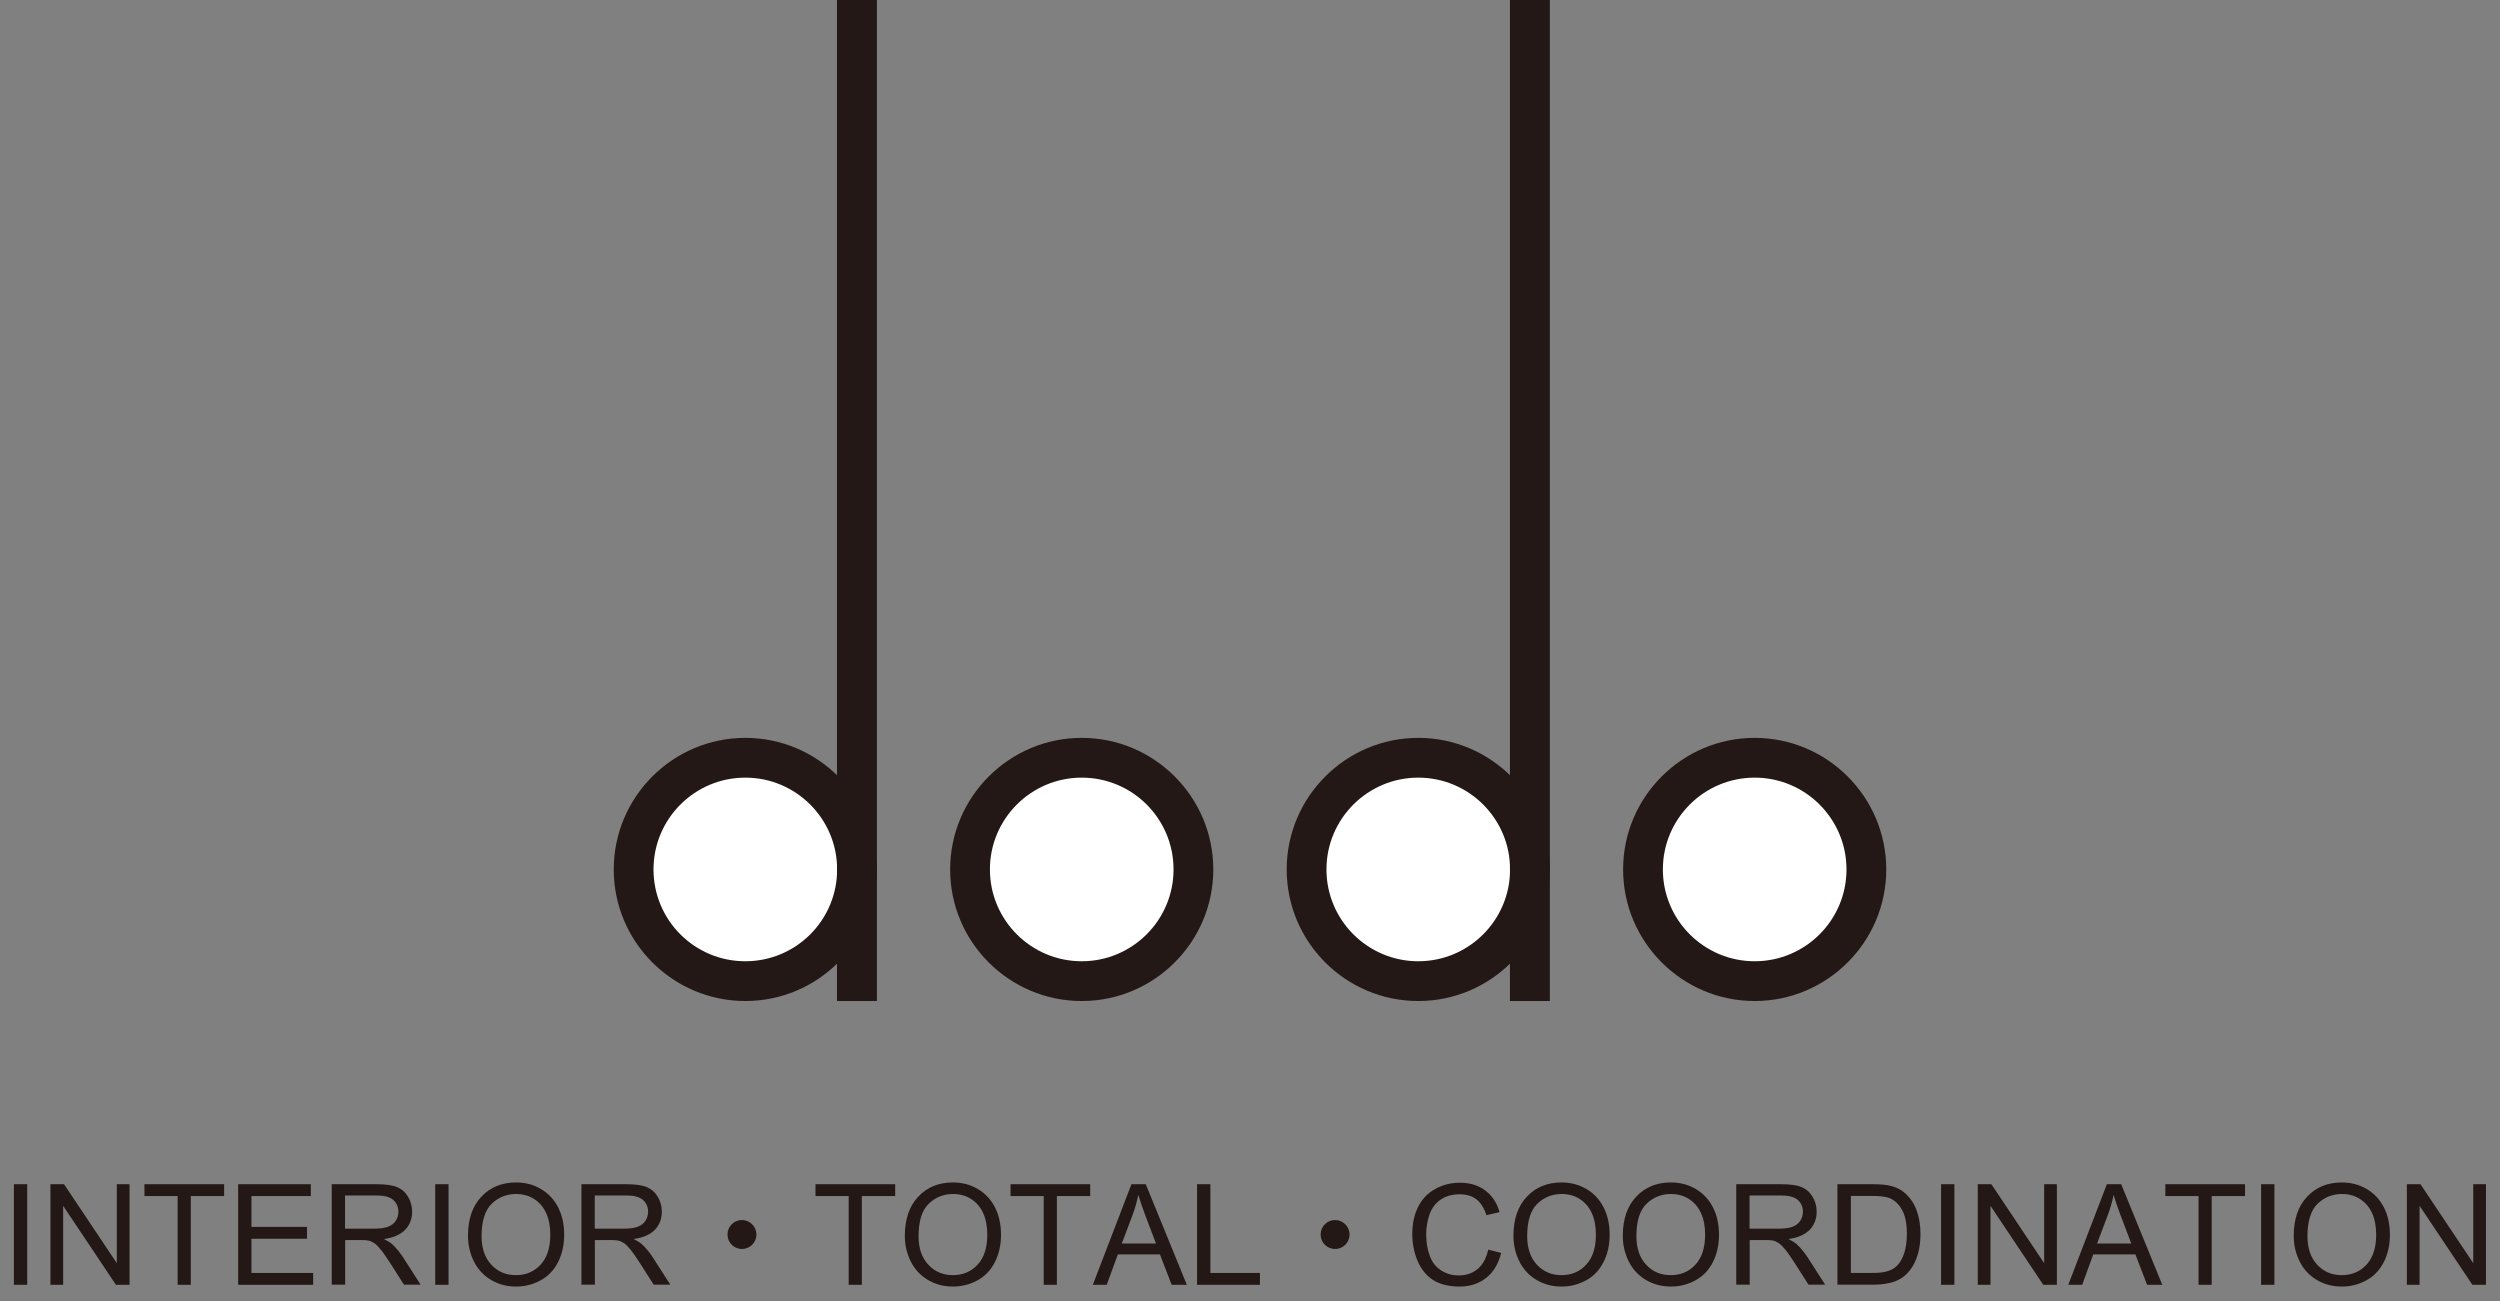 <?xml version="1.0" encoding="UTF-8"?>
<svg xmlns="http://www.w3.org/2000/svg" version="1.1" viewBox="0 0 171 89">
  <rect x="0" y="0" width="171" height="89" fill="#808080" stroke="none"/>
  <defs>
    <style>
      .cls-1 {
        fill: #fff;
      }

      .cls-2 {
        fill: #231815;
      }
    </style>
  </defs>
  <!-- Generator: Adobe Illustrator 28.6.0, SVG Export Plug-In . SVG Version: 1.2.0 Build 709)  -->
  <g>
    <g id="_レイヤー_1" data-name="レイヤー_1">
      <g>
        <path class="cls-2" d="M.95,87.88v-6.88h.91v6.88h-.91Z"/>
        <path class="cls-2" d="M3.45,87.88v-6.88h.93l3.61,5.4v-5.4h.87v6.88h-.93l-3.61-5.4v5.4h-.87Z"/>
        <path class="cls-2" d="M12.15,87.88v-6.07h-2.27v-.81h5.45v.81h-2.28v6.07h-.91Z"/>
        <path class="cls-2" d="M16.29,87.88v-6.88h4.97v.81h-4.06v2.11h3.8v.81h-3.8v2.34h4.22v.81h-5.13Z"/>
        <path class="cls-2" d="M22.69,87.88v-6.88h3.05c.61,0,1.08.06,1.4.19s.57.34.76.65c.19.31.29.66.29,1.04,0,.49-.16.9-.47,1.23-.32.33-.8.55-1.46.64.24.12.42.23.55.34.27.24.52.55.76.91l1.2,1.87h-1.14l-.91-1.43c-.27-.41-.48-.73-.66-.95s-.33-.37-.46-.46c-.14-.09-.27-.15-.42-.18-.1-.02-.27-.03-.51-.03h-1.06v3.05h-.91ZM23.6,84.04h1.96c.42,0,.74-.04.98-.13.23-.09.41-.22.53-.41s.18-.39.18-.62c0-.33-.12-.59-.35-.8-.24-.21-.61-.31-1.12-.31h-2.18v2.28Z"/>
        <path class="cls-2" d="M29.77,87.88v-6.88h.91v6.88h-.91Z"/>
        <path class="cls-2" d="M32.01,84.53c0-1.14.31-2.04.92-2.68.61-.65,1.4-.97,2.37-.97.63,0,1.21.15,1.72.46.51.3.9.73,1.17,1.27.27.54.4,1.16.4,1.85s-.14,1.32-.42,1.87-.68.97-1.2,1.25-1.07.42-1.67.42c-.65,0-1.23-.16-1.74-.47-.51-.31-.9-.74-1.16-1.28-.26-.54-.39-1.11-.39-1.72ZM32.94,84.55c0,.83.22,1.48.67,1.96.45.48,1,.71,1.68.71s1.25-.24,1.69-.72c.44-.48.66-1.16.66-2.05,0-.56-.09-1.05-.28-1.47-.19-.42-.47-.74-.83-.97-.36-.23-.77-.34-1.23-.34-.64,0-1.2.22-1.66.66-.46.44-.7,1.18-.7,2.22Z"/>
        <path class="cls-2" d="M39.77,87.88v-6.88h3.05c.61,0,1.08.06,1.4.19s.57.34.76.65c.19.31.29.66.29,1.04,0,.49-.16.9-.47,1.23-.32.33-.8.55-1.46.64.24.12.42.23.55.34.27.24.52.55.76.91l1.2,1.87h-1.14l-.91-1.43c-.27-.41-.48-.73-.66-.95s-.33-.37-.46-.46c-.14-.09-.27-.15-.42-.18-.1-.02-.27-.03-.51-.03h-1.06v3.05h-.91ZM40.68,84.04h1.96c.42,0,.74-.04.98-.13.23-.09.41-.22.53-.41s.18-.39.18-.62c0-.33-.12-.59-.35-.8-.24-.21-.61-.31-1.12-.31h-2.18v2.28Z"/>
        <path class="cls-2" d="M51.74,84.44c0,.55-.44.99-.99.99s-.99-.44-.99-.99.44-.99.99-.99.99.46.99.99Z"/>
        <path class="cls-2" d="M58.05,87.88v-6.07h-2.27v-.81h5.45v.81h-2.28v6.07h-.91Z"/>
        <path class="cls-2" d="M61.89,84.53c0-1.14.31-2.04.92-2.68.61-.65,1.4-.97,2.37-.97.63,0,1.21.15,1.72.46.51.3.9.73,1.17,1.27.27.54.4,1.16.4,1.85s-.14,1.32-.42,1.87-.68.97-1.2,1.25-1.07.42-1.67.42c-.65,0-1.23-.16-1.74-.47-.51-.31-.9-.74-1.16-1.28-.26-.54-.39-1.11-.39-1.72ZM62.83,84.55c0,.83.22,1.48.67,1.96.45.48,1,.71,1.68.71s1.25-.24,1.69-.72c.44-.48.66-1.16.66-2.05,0-.56-.09-1.05-.28-1.47-.19-.42-.47-.74-.83-.97-.36-.23-.77-.34-1.23-.34-.64,0-1.2.22-1.66.66-.46.44-.7,1.18-.7,2.22Z"/>
        <path class="cls-2" d="M71.39,87.88v-6.07h-2.27v-.81h5.45v.81h-2.28v6.07h-.91Z"/>
        <path class="cls-2" d="M74.75,87.88l2.64-6.88h.98l2.81,6.88h-1.04l-.8-2.08h-2.88l-.76,2.08h-.97ZM76.74,85.06h2.33l-.72-1.9c-.22-.58-.38-1.05-.49-1.43-.09.44-.21.88-.37,1.31l-.76,2.02Z"/>
        <path class="cls-2" d="M81.88,87.88v-6.88h.91v6.07h3.39v.81h-4.3Z"/>
        <path class="cls-2" d="M92.31,84.44c0,.55-.44.99-.99.99s-.99-.44-.99-.99.44-.99.99-.99.99.46.99.99Z"/>
        <path class="cls-2" d="M101.77,85.47l.91.23c-.19.75-.53,1.32-1.03,1.71-.5.39-1.1.59-1.82.59s-1.34-.15-1.81-.45c-.46-.3-.82-.74-1.06-1.31-.24-.57-.36-1.19-.36-1.84,0-.72.14-1.34.41-1.87s.66-.94,1.17-1.21c.5-.28,1.06-.42,1.67-.42.69,0,1.27.17,1.74.53.47.35.8.84.98,1.48l-.9.21c-.16-.5-.39-.86-.69-1.09-.3-.23-.68-.34-1.14-.34-.53,0-.97.13-1.32.38-.36.25-.6.59-.75,1.02-.14.43-.22.87-.22,1.32,0,.58.09,1.1.26,1.53.17.44.44.76.8.98.36.22.75.32,1.17.32.51,0,.94-.15,1.29-.44s.59-.73.72-1.31Z"/>
        <path class="cls-2" d="M103.52,84.53c0-1.14.31-2.04.92-2.68.61-.65,1.4-.97,2.37-.97.63,0,1.21.15,1.72.46.51.3.9.73,1.17,1.27.27.54.4,1.16.4,1.85s-.14,1.32-.42,1.87-.68.97-1.2,1.25-1.07.42-1.67.42c-.65,0-1.23-.16-1.74-.47-.51-.31-.9-.74-1.16-1.28-.26-.54-.39-1.11-.39-1.72ZM104.46,84.55c0,.83.22,1.48.67,1.96.45.48,1,.71,1.68.71s1.25-.24,1.69-.72c.44-.48.66-1.16.66-2.05,0-.56-.09-1.05-.28-1.47-.19-.42-.47-.74-.83-.97-.36-.23-.77-.34-1.23-.34-.64,0-1.2.22-1.66.66-.46.44-.7,1.18-.7,2.22Z"/>
        <path class="cls-2" d="M111,84.53c0-1.14.31-2.04.92-2.68.61-.65,1.4-.97,2.37-.97.63,0,1.21.15,1.72.46.51.3.9.73,1.17,1.27.27.54.4,1.16.4,1.85s-.14,1.32-.42,1.87-.68.97-1.2,1.25-1.07.42-1.67.42c-.65,0-1.23-.16-1.74-.47-.51-.31-.9-.74-1.16-1.28-.26-.54-.39-1.11-.39-1.72ZM111.93,84.55c0,.83.22,1.48.67,1.96.45.48,1,.71,1.68.71s1.25-.24,1.69-.72c.44-.48.66-1.16.66-2.05,0-.56-.09-1.05-.28-1.47-.19-.42-.47-.74-.83-.97-.36-.23-.77-.34-1.23-.34-.64,0-1.2.22-1.66.66-.46.44-.7,1.18-.7,2.22Z"/>
        <path class="cls-2" d="M118.76,87.88v-6.88h3.05c.61,0,1.08.06,1.4.19s.57.34.76.65c.19.31.29.66.29,1.04,0,.49-.16.9-.47,1.23-.32.33-.8.55-1.46.64.24.12.42.23.55.34.27.24.52.55.76.91l1.2,1.87h-1.14l-.91-1.43c-.27-.41-.48-.73-.66-.95s-.33-.37-.46-.46c-.14-.09-.27-.15-.42-.18-.1-.02-.27-.03-.51-.03h-1.06v3.05h-.91ZM119.67,84.04h1.96c.42,0,.74-.04.98-.13.23-.09.41-.22.53-.41s.18-.39.18-.62c0-.33-.12-.59-.35-.8-.24-.21-.61-.31-1.12-.31h-2.18v2.28Z"/>
        <path class="cls-2" d="M125.68,87.88v-6.88h2.37c.53,0,.94.03,1.22.1.39.09.73.25,1.01.49.36.31.63.7.81,1.18.18.48.27,1.02.27,1.63,0,.52-.06.99-.18,1.39s-.28.74-.47,1c-.19.26-.4.47-.63.62s-.5.27-.82.34c-.32.08-.69.12-1.1.12h-2.48ZM126.59,87.07h1.47c.45,0,.81-.04,1.07-.13.26-.08.46-.2.62-.36.22-.22.38-.51.5-.87s.18-.81.18-1.33c0-.72-.12-1.27-.35-1.66s-.52-.65-.86-.78c-.24-.09-.64-.14-1.18-.14h-1.44v5.25Z"/>
        <path class="cls-2" d="M132.77,87.88v-6.88h.91v6.88h-.91Z"/>
        <path class="cls-2" d="M135.28,87.88v-6.88h.93l3.61,5.4v-5.4h.87v6.88h-.93l-3.61-5.4v5.4h-.87Z"/>
        <path class="cls-2" d="M141.47,87.88l2.64-6.88h.98l2.81,6.88h-1.04l-.8-2.08h-2.88l-.76,2.08h-.97ZM143.45,85.06h2.33l-.72-1.9c-.22-.58-.38-1.05-.49-1.43-.09.44-.21.88-.37,1.31l-.76,2.02Z"/>
        <path class="cls-2" d="M150.38,87.88v-6.07h-2.27v-.81h5.45v.81h-2.28v6.07h-.91Z"/>
        <path class="cls-2" d="M154.66,87.88v-6.88h.91v6.88h-.91Z"/>
        <path class="cls-2" d="M156.89,84.53c0-1.14.31-2.04.92-2.68.61-.65,1.4-.97,2.37-.97.63,0,1.21.15,1.72.46.51.3.9.73,1.17,1.27.27.54.4,1.16.4,1.85s-.14,1.32-.42,1.87-.68.97-1.2,1.25-1.07.42-1.67.42c-.65,0-1.23-.16-1.74-.47-.51-.31-.9-.74-1.16-1.28-.26-.54-.39-1.11-.39-1.72ZM157.83,84.55c0,.83.22,1.48.67,1.96.45.48,1,.71,1.68.71s1.25-.24,1.69-.72c.44-.48.66-1.16.66-2.05,0-.56-.09-1.05-.28-1.47-.19-.42-.47-.74-.83-.97-.36-.23-.77-.34-1.23-.34-.64,0-1.2.22-1.66.66-.46.44-.7,1.18-.7,2.22Z"/>
        <path class="cls-2" d="M164.63,87.88v-6.88h.93l3.61,5.4v-5.4h.87v6.88h-.93l-3.61-5.4v5.4h-.87Z"/>
      </g>
      <g>
        <g>
          <path class="cls-1" d="M58.62,59.47c0,4.22-3.42,7.64-7.64,7.64s-7.64-3.42-7.64-7.64,3.42-7.64,7.64-7.64,7.64,3.42,7.64,7.64Z"/>
          <path class="cls-2" d="M50.98,68.47c-4.96,0-9-4.04-9-9s4.04-9,9-9,9,4.04,9,9-4.04,9-9,9ZM50.98,53.19c-3.46,0-6.28,2.81-6.28,6.28s2.81,6.28,6.28,6.28,6.28-2.81,6.28-6.28-2.82-6.28-6.28-6.28Z"/>
        </g>
        <rect class="cls-2" x="57.25" width="2.73" height="68.47"/>
        <g>
          <path class="cls-1" d="M81.63,59.47c0,4.22-3.42,7.64-7.64,7.64s-7.64-3.42-7.64-7.64,3.42-7.64,7.64-7.64,7.64,3.42,7.64,7.64Z"/>
          <path class="cls-2" d="M73.99,68.47c-4.97,0-9-4.04-9-9s4.04-9,9-9,9,4.04,9,9-4.04,9-9,9ZM73.99,53.19c-3.46,0-6.28,2.81-6.28,6.28s2.82,6.28,6.28,6.28,6.28-2.81,6.28-6.28-2.81-6.28-6.28-6.28Z"/>
        </g>
        <g>
          <path class="cls-1" d="M104.65,59.47c0,4.22-3.42,7.64-7.64,7.64s-7.64-3.42-7.64-7.64,3.42-7.64,7.64-7.64,7.64,3.42,7.64,7.64Z"/>
          <path class="cls-2" d="M97.01,68.47c-4.97,0-9-4.04-9-9s4.04-9,9-9,9,4.04,9,9-4.04,9-9,9ZM97.01,53.19c-3.46,0-6.28,2.81-6.28,6.28s2.82,6.28,6.28,6.28,6.28-2.81,6.28-6.28-2.82-6.28-6.28-6.28Z"/>
        </g>
        <rect class="cls-2" x="103.28" width="2.73" height="68.47"/>
        <g>
          <path class="cls-1" d="M127.66,59.47c0,4.22-3.42,7.64-7.64,7.64s-7.64-3.42-7.64-7.64,3.42-7.64,7.64-7.64,7.64,3.42,7.64,7.64Z"/>
          <path class="cls-2" d="M120.02,68.47c-4.96,0-9-4.04-9-9s4.04-9,9-9,9,4.04,9,9-4.04,9-9,9ZM120.02,53.19c-3.46,0-6.28,2.81-6.28,6.28s2.82,6.28,6.28,6.28,6.28-2.81,6.28-6.28-2.82-6.28-6.28-6.28Z"/>
        </g>
      </g>
    </g>
  </g>
</svg>